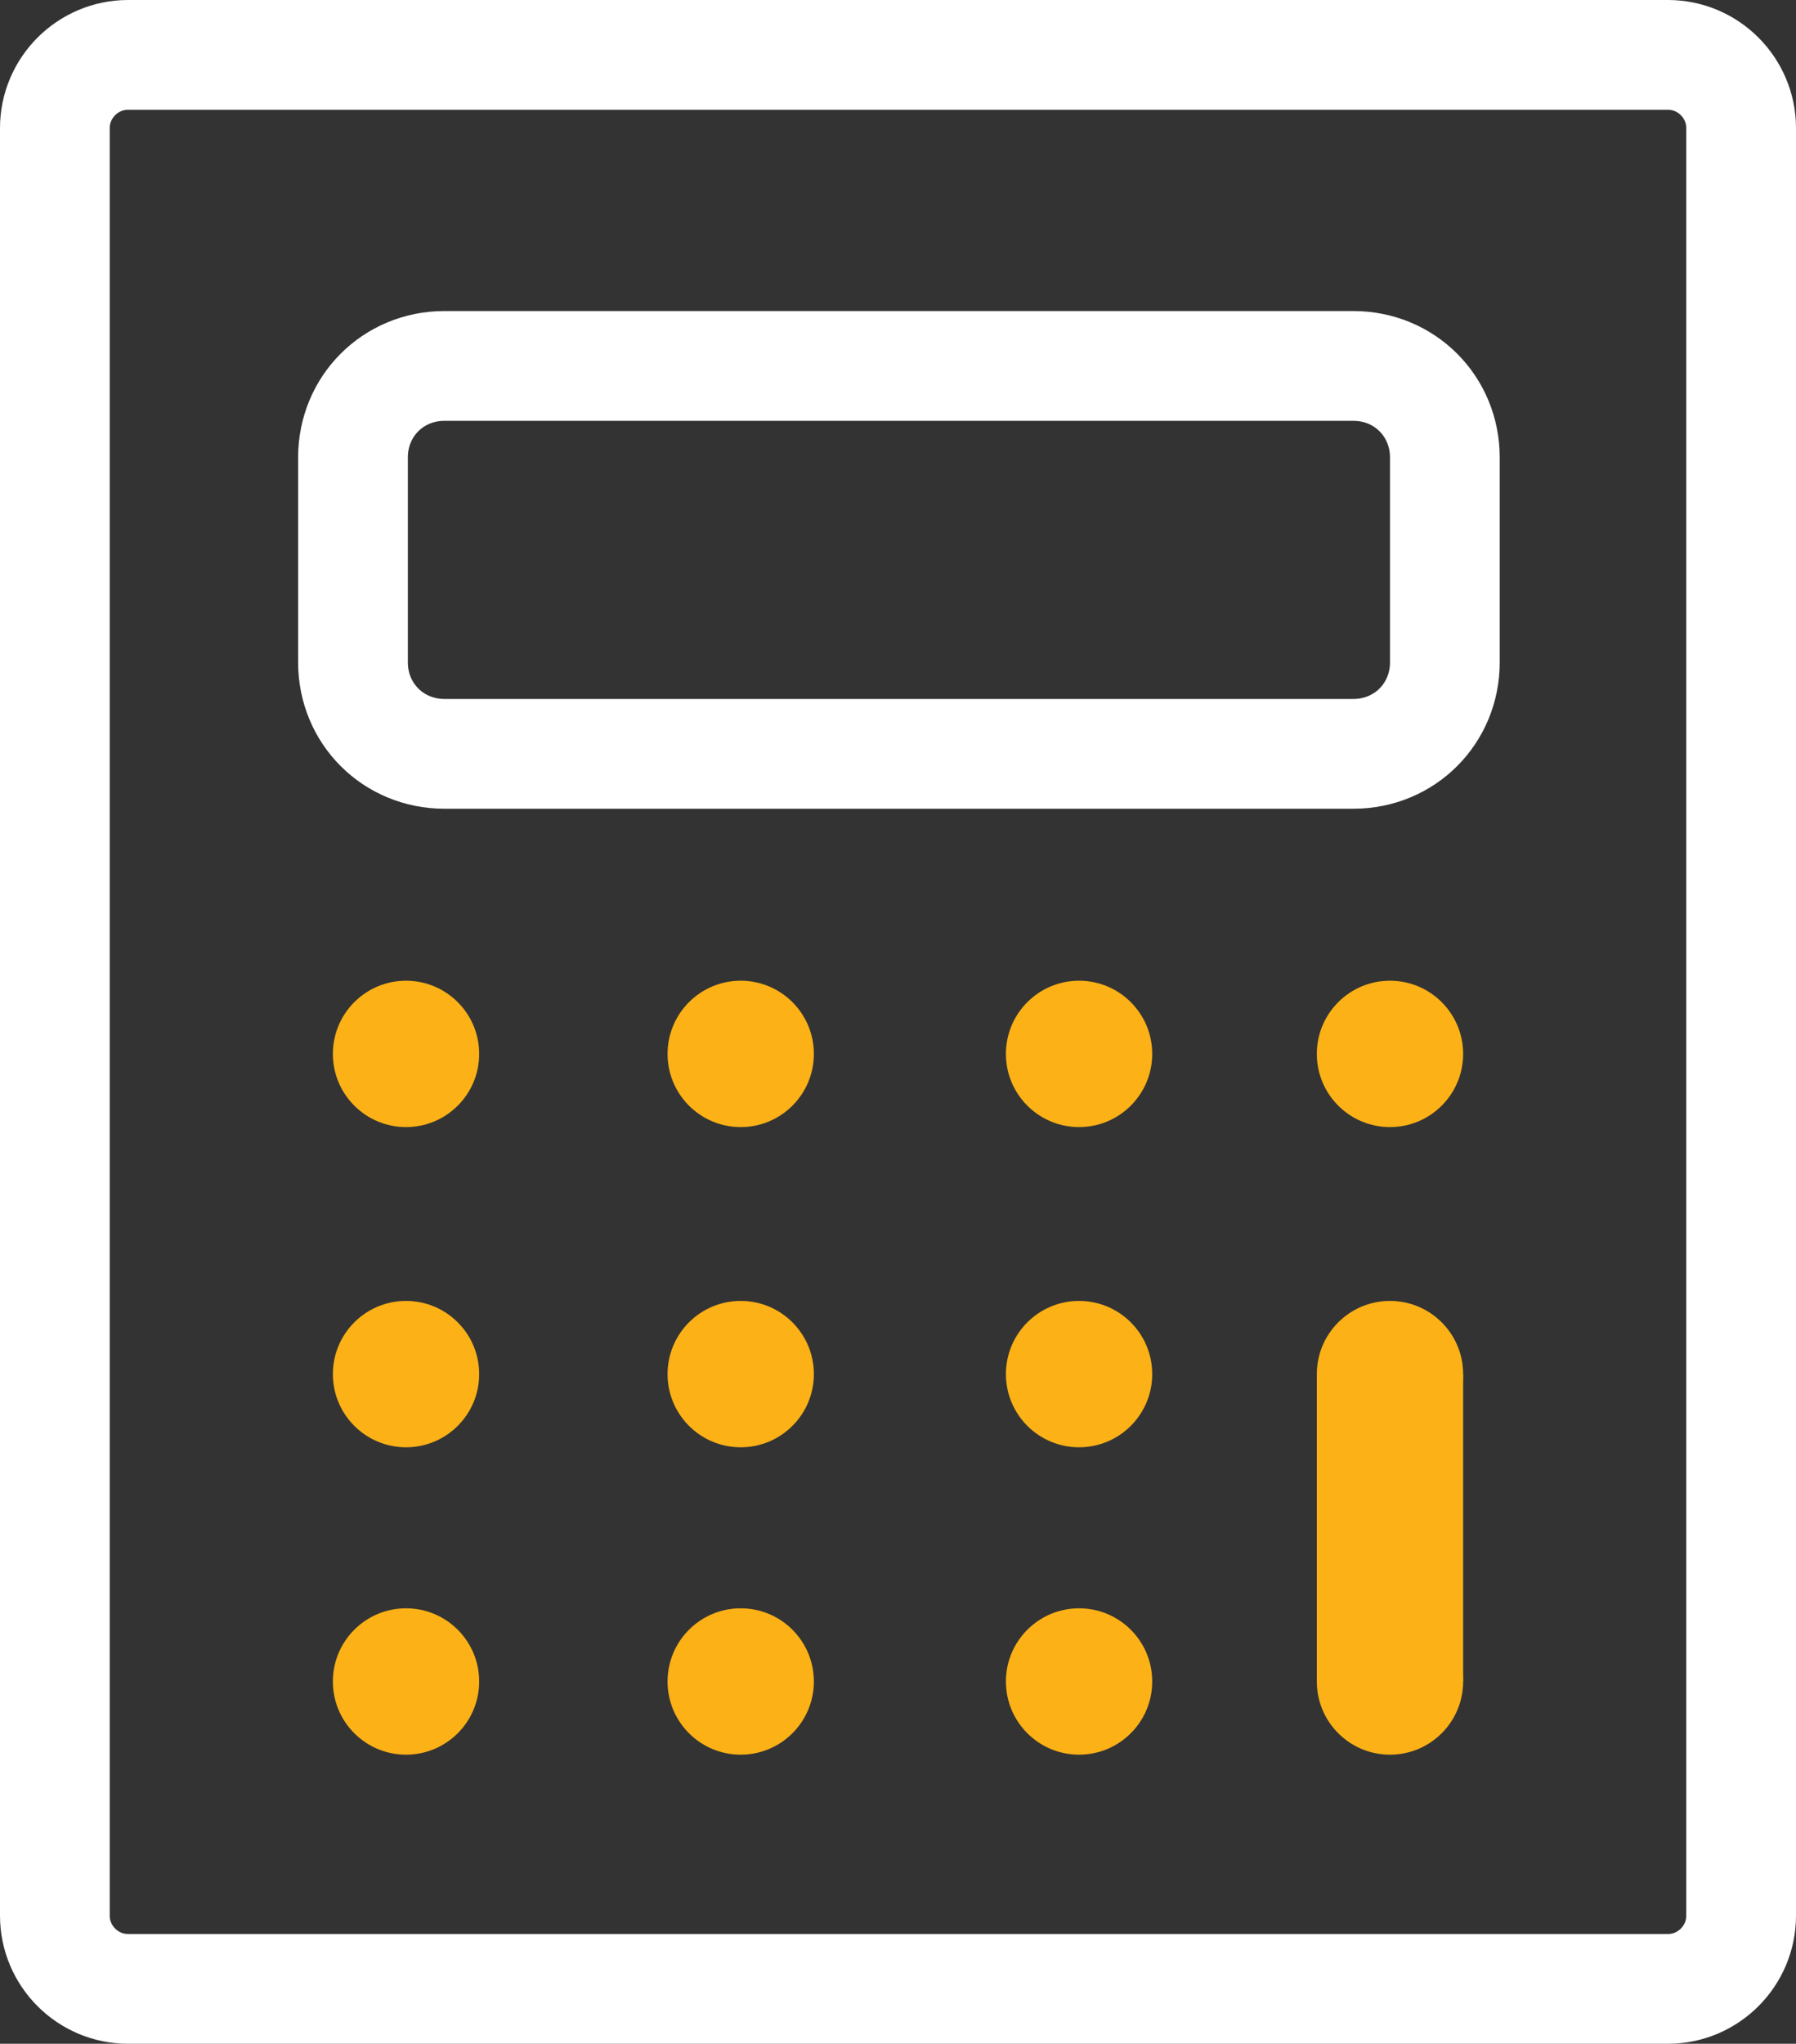 <?xml version="1.0" encoding="utf-8"?>
<!-- Generator: Adobe Illustrator 25.2.1, SVG Export Plug-In . SVG Version: 6.00 Build 0)  -->
<svg version="1.1" id="Artwork" xmlns="http://www.w3.org/2000/svg" xmlns:xlink="http://www.w3.org/1999/xlink" x="0px" y="0px"
	 viewBox="0 0 98.2 111.7" style="enable-background:new 0 0 98.2 111.7;" xml:space="preserve">
<rect x="0" y="0" width="98.2" height="111.7" fill="#333333" stroke="none"/>
<style type="text/css">
	.st0{fill:none;stroke:#FFFFFF;stroke-width:6;stroke-linecap:round;stroke-linejoin:round;}
	.st1{fill:#FCB116;}
</style>
<g id="Calculator">
	<path class="st0" d="M7,3h84.2c2.2,0,4,1.8,4,4v97.7c0,2.2-1.8,4-4,4H7c-2.2,0-4-1.8-4-4V7C3,4.8,4.8,3,7,3z"/>
	<path class="st0" d="M24.3,20H74c2.8,0,5,2.2,5,5v11.2c0,2.8-2.2,5-5,5H24.3c-2.8,0-5-2.2-5-5V25C19.3,22.2,21.5,20,24.3,20z"/>
	<circle class="st1" cx="40.5" cy="57.6" r="4"/>
	<circle class="st1" cx="22.2" cy="57.6" r="4"/>
	<circle class="st1" cx="59" cy="57.6" r="4"/>
	<circle class="st1" cx="40.5" cy="75.1" r="4"/>
	<circle class="st1" cx="22.2" cy="75.1" r="4"/>
	<circle class="st1" cx="59" cy="75.1" r="4"/>
	<circle class="st1" cx="40.5" cy="91.9" r="4"/>
	<circle class="st1" cx="22.2" cy="91.9" r="4"/>
	<circle class="st1" cx="59" cy="91.9" r="4"/>
	<circle class="st1" cx="76" cy="57.6" r="4"/>
	<circle class="st1" cx="76" cy="75.1" r="4"/>
	<circle class="st1" cx="76" cy="91.9" r="4"/>
	<path class="st1" d="M72,75.1h8v16.8h-8V75.1z"/>
</g>
</svg>
